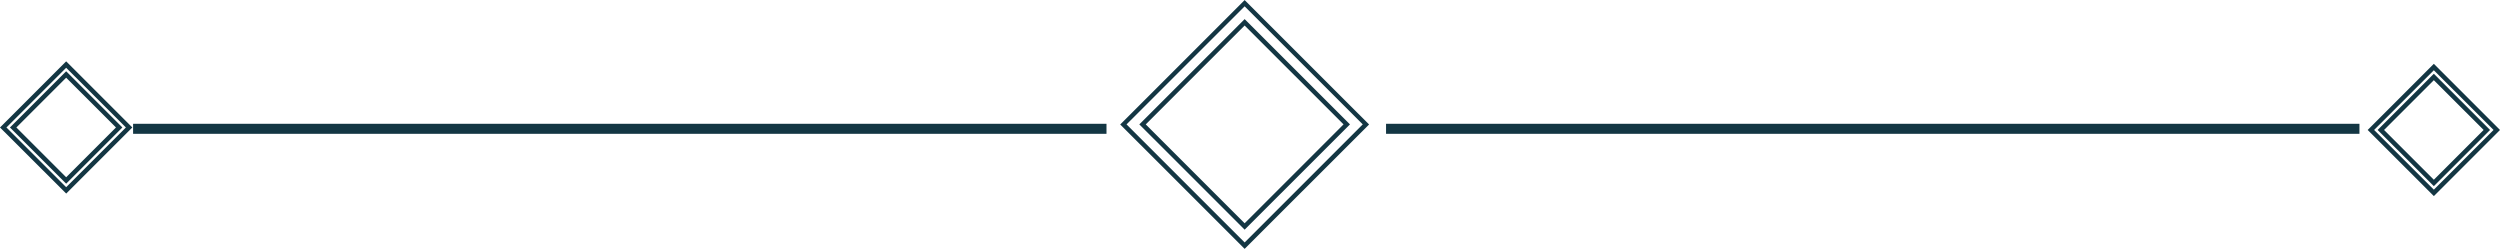 <svg xmlns="http://www.w3.org/2000/svg" width="442" height="44" viewBox="0 0 442 44" fill="none"><g clip-path="url(#clip0_2372_45)"><path d="M195.628 21.886H23.531V23.659H195.628V21.886Z" fill="#133643"></path><path d="M417.151 21.886H245.054V23.659H417.151V21.886Z" fill="#133643"></path><path d="M220.053 44L198.052 22.008L220.053 0.015L242.054 22.008L220.053 44ZM199.173 21.992L220.053 42.864L240.932 21.992L220.053 1.121L199.173 21.992Z" fill="#133643"></path><path d="M220.053 40.607L201.431 21.992L220.053 3.378L238.675 21.992L220.053 40.607ZM202.568 21.992L220.053 39.471L237.538 21.992L220.053 4.514L202.568 21.992Z" fill="#133643"></path><path d="M11.697 34.215L0 22.538L11.697 10.845L23.395 22.538L11.697 34.231V34.215ZM1.136 22.538L11.697 33.095L22.258 22.538L11.697 11.981L1.136 22.538Z" fill="#133643"></path><path d="M11.697 32.474L1.758 22.538L11.697 12.602L21.637 22.538L11.697 32.474ZM2.894 22.538L11.697 31.338L20.501 22.538L11.697 13.738L2.894 22.538Z" fill="#133643"></path><path d="M430.303 34.67L418.605 22.977L430.303 11.284L442 22.977L430.303 34.67ZM419.742 22.977L430.303 33.534L440.864 22.977L430.303 12.42L419.742 22.977Z" fill="#133643"></path><path d="M430.303 32.913L420.363 22.977L430.303 13.041L440.242 22.977L430.303 32.913ZM421.499 22.977L430.303 31.777L439.106 22.977L430.303 14.177L421.499 22.977Z" fill="#133643"></path></g><defs><clipPath id="clip0_2372_45"><rect width="442" height="44" fill="white"></rect></clipPath></defs></svg>